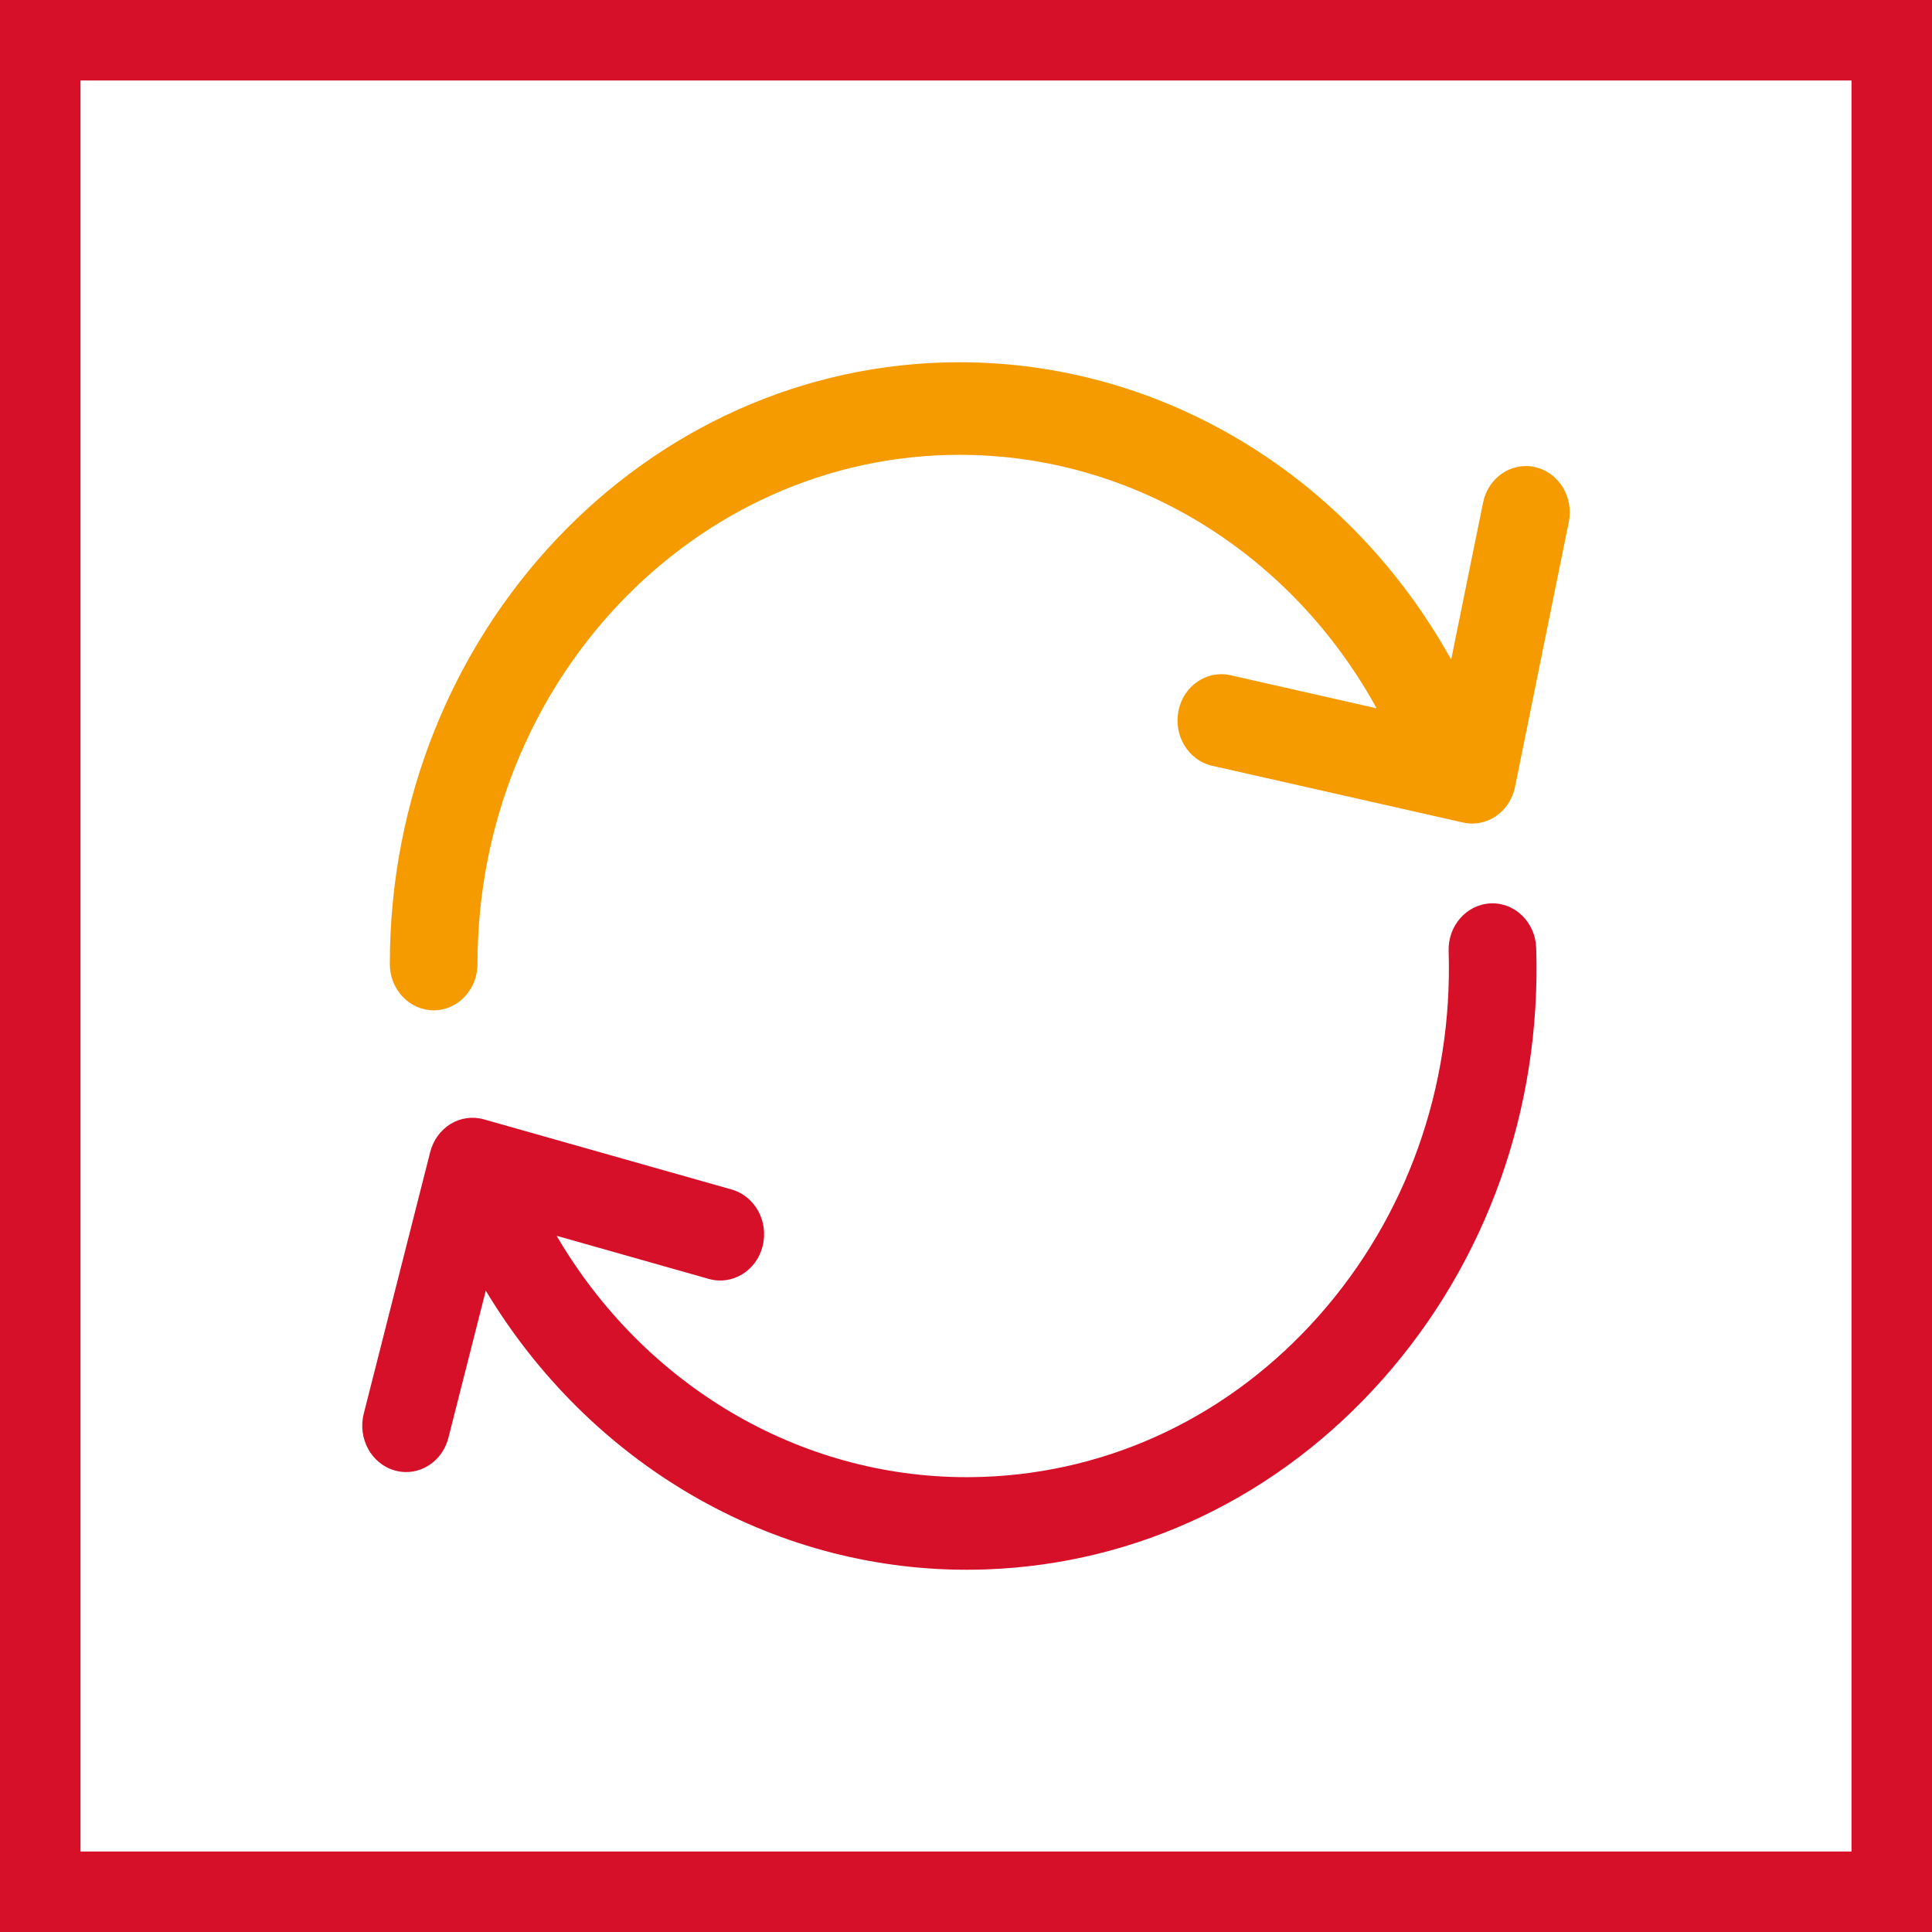 <svg width="48" height="48" viewBox="0 0 48 48" fill="none" xmlns="http://www.w3.org/2000/svg">
<rect x="0" y="0" width="48" height="48" fill="#333333" stroke="none"/>
<path d="M1 1H47V47H1V1Z" fill="white" stroke="#D7102A" stroke-width="2"/>
<path fill-rule="evenodd" clip-rule="evenodd" d="M37.043 22.444C37.644 22.421 38.148 22.921 38.167 23.555C38.292 27.547 36.938 31.351 34.354 34.266C31.77 37.182 28.265 38.86 24.486 38.992C24.329 38.997 24.172 39 24.015 39C19.142 39 14.649 36.358 12.069 32.066L11.141 35.72C11.011 36.234 10.571 36.573 10.09 36.573C9.996 36.573 9.902 36.56 9.807 36.533C9.226 36.369 8.882 35.738 9.037 35.124L10.688 28.623C10.763 28.328 10.945 28.077 11.195 27.924C11.445 27.772 11.743 27.731 12.022 27.81L18.178 29.553C18.759 29.718 19.103 30.348 18.947 30.962C18.792 31.575 18.194 31.939 17.613 31.775L13.829 30.703C15.999 34.411 19.843 36.7 24.016 36.7C24.148 36.7 24.281 36.697 24.414 36.693C27.612 36.581 30.577 35.161 32.764 32.694C34.95 30.227 36.096 27.009 35.991 23.631C35.971 22.996 36.442 22.465 37.043 22.444Z" fill="#D7102A"/>
<path fill-rule="evenodd" clip-rule="evenodd" d="M23.842 9C28.91 9 33.535 11.849 36.054 16.388L36.846 12.488C36.972 11.867 37.551 11.471 38.139 11.605C38.727 11.738 39.102 12.349 38.976 12.97L37.64 19.552C37.58 19.85 37.409 20.111 37.167 20.276C37.015 20.38 36.843 20.441 36.667 20.457C36.56 20.466 36.453 20.459 36.347 20.435L30.115 19.025C29.527 18.892 29.153 18.28 29.279 17.659C29.404 17.038 29.983 16.643 30.572 16.776L34.202 17.598C32.075 13.729 28.148 11.3 23.842 11.3C17.237 11.3 11.863 16.975 11.863 23.951C11.863 24.586 11.376 25.101 10.774 25.101C10.173 25.101 9.685 24.586 9.685 23.951C9.685 15.707 16.036 9 23.842 9Z" fill="#F59B00"/>
</svg>
